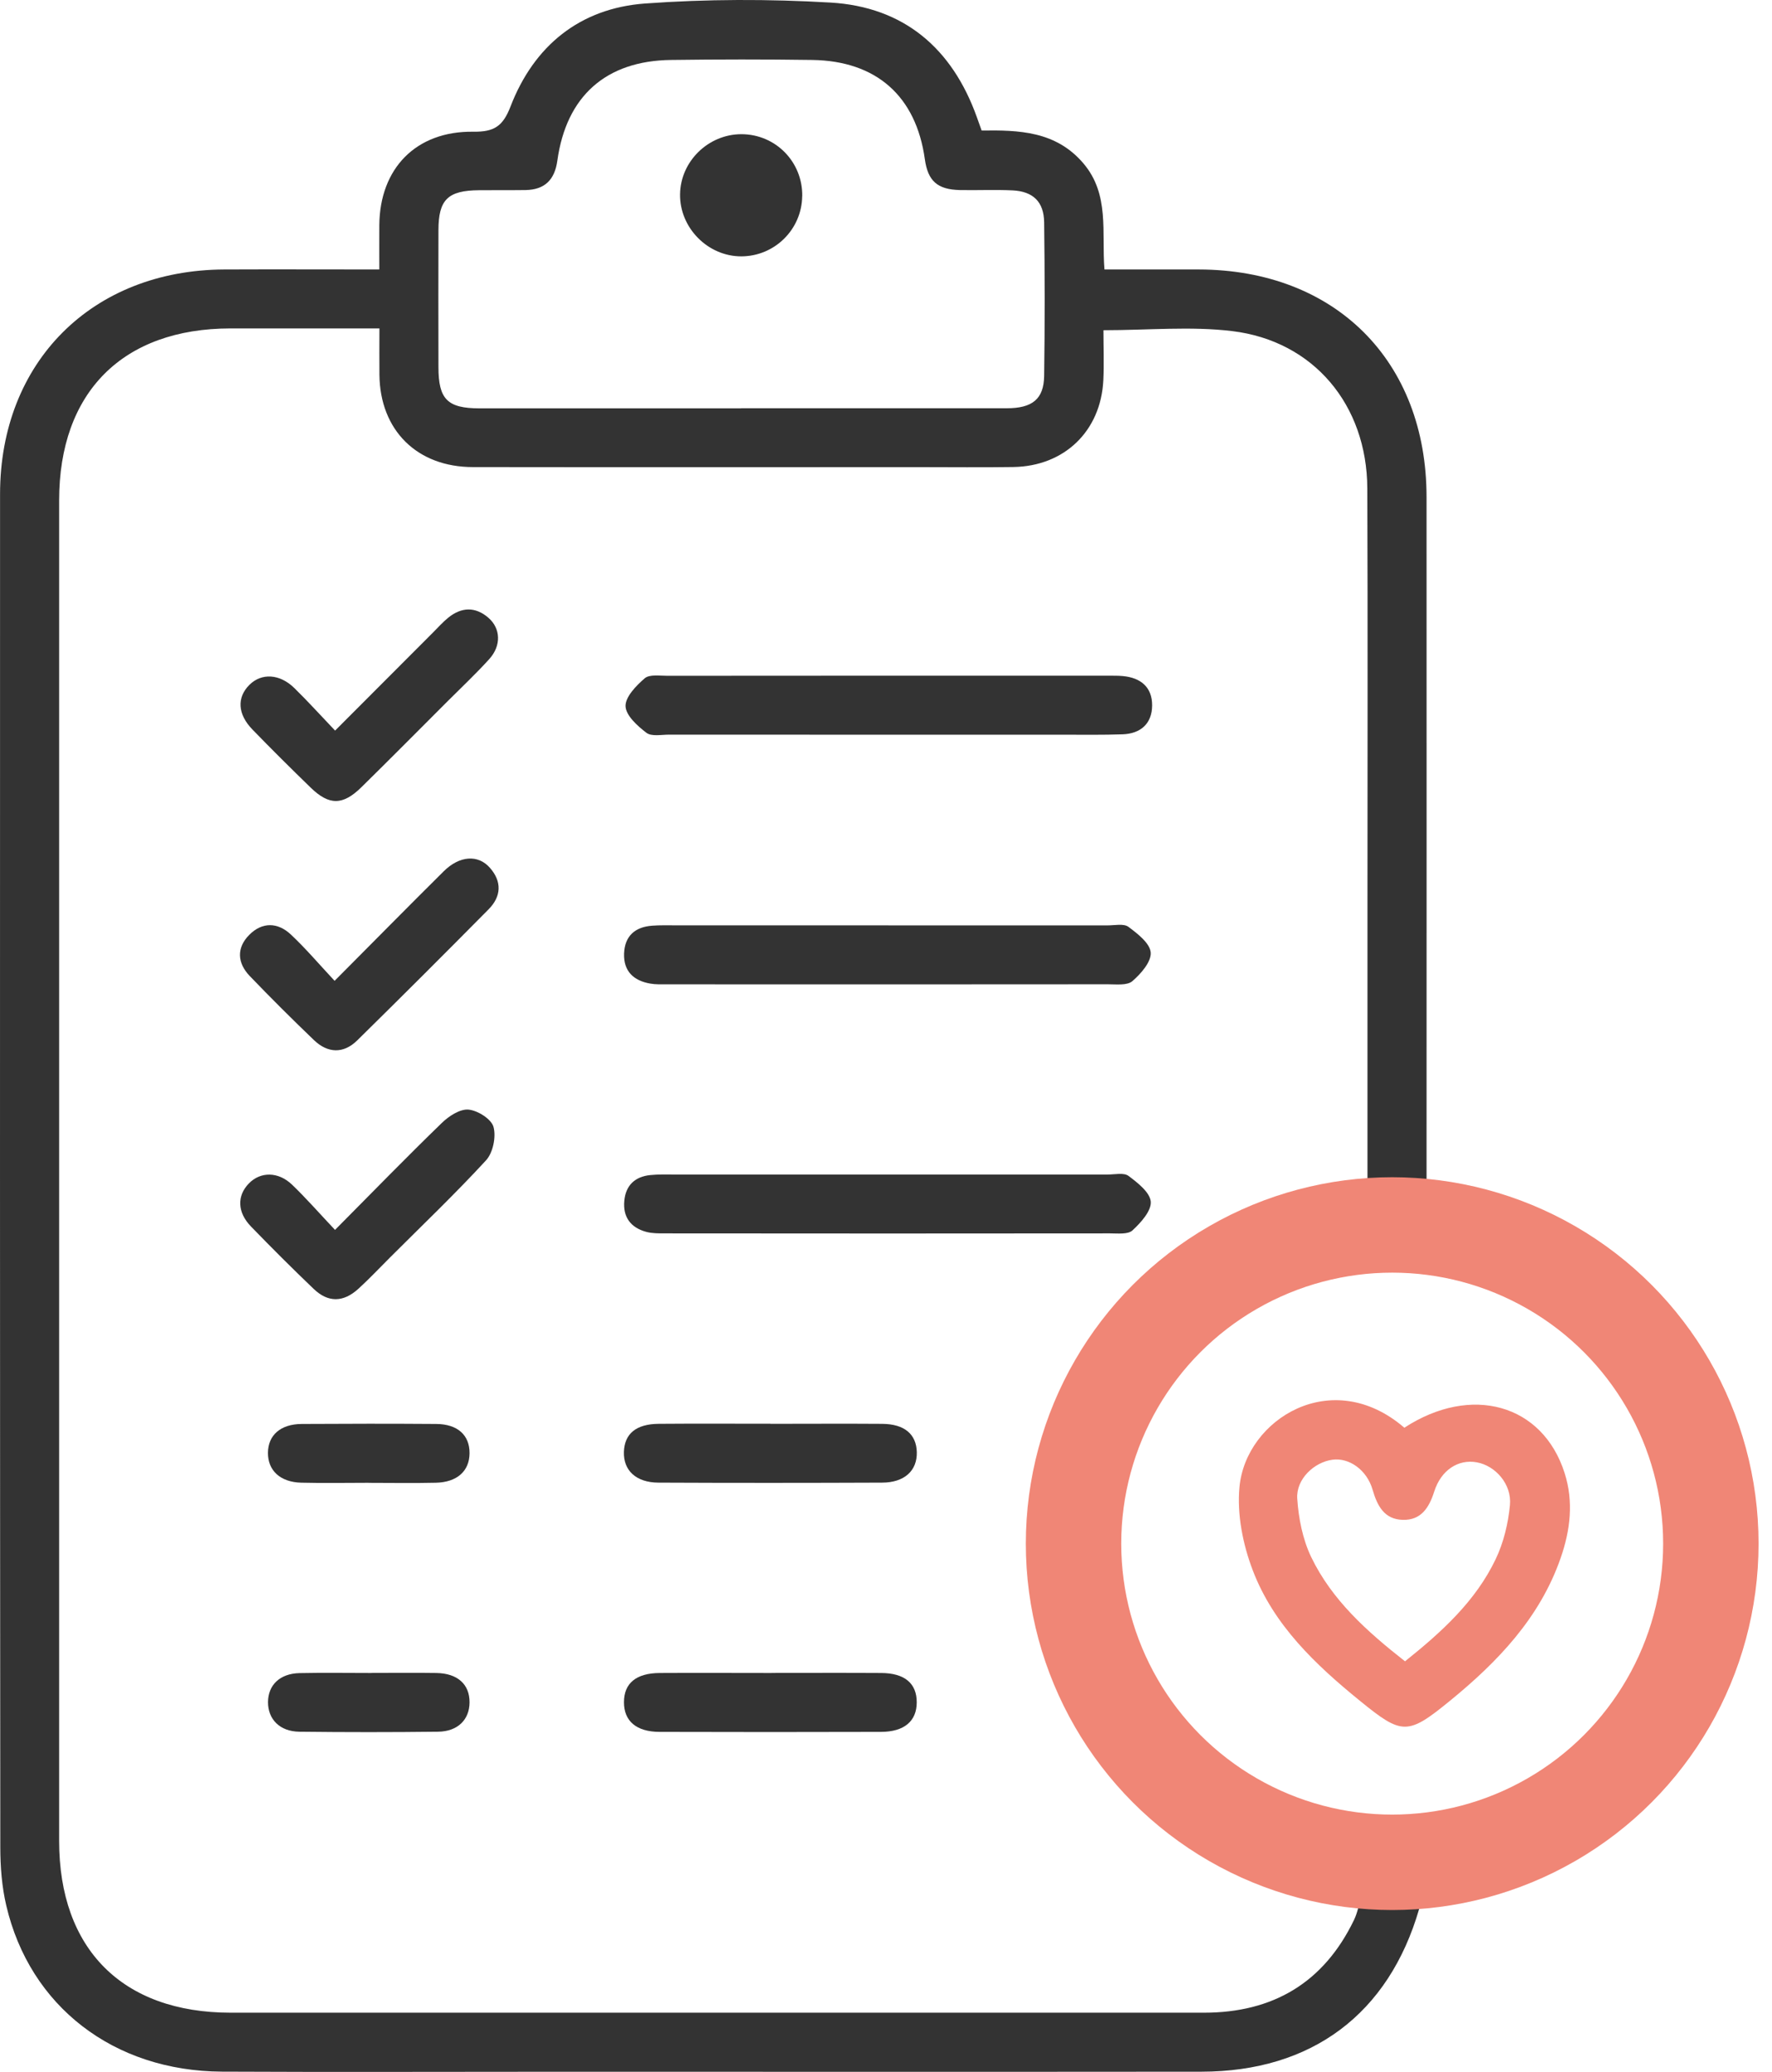 <?xml version="1.0" encoding="UTF-8"?>
<svg xmlns="http://www.w3.org/2000/svg" width="65" height="76" viewBox="0 0 65 76" fill="none">
  <path d="M12.288 45.112C13.662 43.729 14.916 42.438 16.208 41.187C16.464 40.937 16.874 40.67 17.186 40.699C17.524 40.73 18.025 41.046 18.103 41.335C18.203 41.701 18.083 42.283 17.828 42.56C16.696 43.791 15.483 44.947 14.299 46.13C13.917 46.512 13.546 46.907 13.147 47.27C12.594 47.774 12.037 47.784 11.505 47.274C10.723 46.527 9.959 45.763 9.206 44.986C8.701 44.464 8.689 43.861 9.127 43.409C9.552 42.971 10.202 42.965 10.711 43.45C11.23 43.948 11.704 44.491 12.29 45.112H12.288Z" fill="#333333"></path>
  <path d="M32.589 43.08C35.271 43.08 37.953 43.08 40.635 43.08C40.892 43.08 41.223 43.003 41.393 43.129C41.732 43.381 42.185 43.736 42.212 44.077C42.237 44.418 41.846 44.847 41.54 45.13C41.374 45.283 40.999 45.239 40.72 45.239C35.279 45.246 29.838 45.244 24.397 45.239C24.167 45.239 23.927 45.242 23.708 45.184C23.134 45.029 22.843 44.639 22.901 44.04C22.954 43.476 23.292 43.158 23.851 43.1C24.157 43.069 24.469 43.08 24.778 43.08C27.381 43.08 29.987 43.08 32.591 43.08H32.589Z" fill="#333333"></path>
  <path d="M32.589 33.942C35.271 33.942 37.953 33.942 40.633 33.942C40.89 33.942 41.219 33.868 41.391 33.994C41.73 34.246 42.185 34.599 42.21 34.938C42.235 35.278 41.85 35.718 41.535 35.989C41.343 36.152 40.944 36.102 40.639 36.102C35.25 36.108 29.861 36.106 24.471 36.104C24.267 36.104 24.055 36.112 23.855 36.077C23.242 35.972 22.87 35.623 22.892 34.977C22.915 34.334 23.292 33.998 23.925 33.953C24.206 33.932 24.492 33.94 24.776 33.94C27.379 33.94 29.985 33.94 32.589 33.94V33.942Z" fill="#333333"></path>
  <path d="M32.51 26.948C29.855 26.948 27.199 26.948 24.542 26.946C24.258 26.946 23.898 27.021 23.712 26.878C23.381 26.626 22.956 26.242 22.946 25.901C22.936 25.561 23.337 25.148 23.652 24.877C23.826 24.729 24.196 24.787 24.478 24.787C29.867 24.782 35.256 24.782 40.645 24.784C40.825 24.784 41.008 24.78 41.186 24.797C41.844 24.857 42.266 25.206 42.262 25.875C42.258 26.542 41.842 26.911 41.175 26.934C40.455 26.959 39.731 26.948 39.01 26.948C36.843 26.948 34.679 26.948 32.512 26.948H32.51Z" fill="#333333"></path>
  <path d="M12.29 26.799C13.527 25.558 14.707 24.377 15.887 23.196C16.069 23.014 16.241 22.82 16.441 22.657C16.926 22.263 17.437 22.246 17.913 22.657C18.368 23.049 18.393 23.679 17.95 24.171C17.468 24.705 16.94 25.199 16.431 25.709C15.373 26.766 14.322 27.828 13.256 28.875C12.573 29.546 12.072 29.546 11.394 28.887C10.673 28.187 9.959 27.479 9.26 26.758C8.713 26.194 8.684 25.583 9.148 25.12C9.591 24.679 10.257 24.709 10.796 25.236C11.292 25.721 11.758 26.238 12.292 26.797L12.29 26.799Z" fill="#333333"></path>
  <path d="M12.275 35.974C13.693 34.55 14.976 33.247 16.276 31.958C16.855 31.384 17.536 31.334 17.971 31.83C18.416 32.336 18.391 32.879 17.923 33.352C16.328 34.965 14.722 36.569 13.103 38.161C12.6 38.655 12.025 38.636 11.518 38.151C10.717 37.383 9.931 36.6 9.163 35.801C8.703 35.322 8.668 34.766 9.146 34.287C9.62 33.81 10.189 33.827 10.667 34.275C11.212 34.785 11.696 35.357 12.275 35.977V35.974Z" fill="#333333"></path>
  <path d="M28.3 61.361C29.641 61.361 30.983 61.355 32.324 61.363C33.185 61.367 33.63 61.745 33.627 62.441C33.627 63.127 33.17 63.521 32.317 63.523C29.608 63.531 26.901 63.531 24.192 63.523C23.341 63.521 22.886 63.123 22.888 62.435C22.888 61.741 23.333 61.369 24.198 61.363C25.566 61.355 26.932 61.363 28.3 61.363V61.361Z" fill="#333333"></path>
  <path d="M28.263 52.224C29.631 52.224 30.997 52.215 32.363 52.225C33.176 52.232 33.611 52.601 33.63 53.26C33.648 53.941 33.178 54.379 32.355 54.381C29.621 54.392 26.887 54.394 24.153 54.381C23.331 54.377 22.863 53.933 22.886 53.25C22.909 52.587 23.335 52.23 24.161 52.224C25.527 52.213 26.895 52.221 28.261 52.221L28.263 52.224Z" fill="#333333"></path>
  <path d="M13.614 61.361C14.411 61.361 15.208 61.351 16.005 61.363C16.787 61.375 17.228 61.78 17.224 62.443C17.22 63.075 16.791 63.508 16.069 63.517C14.372 63.537 12.675 63.537 10.978 63.517C10.262 63.508 9.829 63.06 9.831 62.431C9.835 61.801 10.27 61.382 10.99 61.367C11.864 61.349 12.739 61.363 13.612 61.363L13.614 61.361Z" fill="#333333"></path>
  <path d="M13.521 54.387C12.697 54.387 11.876 54.404 11.052 54.383C10.28 54.364 9.825 53.937 9.829 53.288C9.833 52.642 10.289 52.233 11.069 52.229C12.714 52.219 14.359 52.217 16.005 52.229C16.789 52.235 17.23 52.642 17.224 53.305C17.218 53.958 16.768 54.366 15.988 54.385C15.166 54.404 14.343 54.389 13.519 54.389L13.521 54.387Z" fill="#333333"></path>
  <path d="M29.426 7.195C29.41 8.416 28.418 9.397 27.197 9.403C25.966 9.407 24.927 8.356 24.946 7.123C24.962 5.919 25.98 4.924 27.193 4.922C28.449 4.922 29.445 5.936 29.428 7.195H29.426Z" fill="#333333"></path>
  <path d="M52.326 44.207C53.016 44.34 53.653 44.43 54.274 44.585C60.162 46.066 64.249 51.505 63.933 57.423C63.599 63.651 59.019 68.607 52.827 69.43C52.44 69.482 52.188 69.565 52.059 70.009C50.942 73.87 48.115 75.983 44.071 75.987C36.171 75.995 28.273 75.989 20.374 75.989C16.294 75.989 12.217 76.005 8.138 75.985C4.173 75.964 1.095 73.593 0.23 69.893C0.067 69.199 0.011 68.464 0.011 67.75C-0.002 51.208 -0.002 34.665 0.002 18.123C0.002 13.279 3.378 9.907 8.225 9.884C10.082 9.876 11.938 9.884 13.914 9.884C13.914 9.316 13.91 8.786 13.914 8.257C13.931 6.176 15.26 4.804 17.358 4.831C18.118 4.842 18.445 4.639 18.726 3.908C19.585 1.678 21.27 0.305 23.658 0.129C25.916 -0.036 28.203 -0.038 30.465 0.094C33.156 0.253 34.929 1.771 35.834 4.301C35.885 4.443 35.935 4.588 36.008 4.788C37.373 4.769 38.731 4.807 39.739 5.99C40.712 7.132 40.405 8.519 40.513 9.884C41.711 9.884 42.841 9.882 43.973 9.884C48.976 9.895 52.326 13.236 52.328 18.227C52.333 26.575 52.328 34.923 52.328 43.272C52.328 43.578 52.328 43.881 52.328 44.209L52.326 44.207ZM13.912 12.046C12.012 12.046 10.233 12.046 8.455 12.046C4.5 12.05 2.169 14.388 2.169 18.357C2.169 34.744 2.169 51.133 2.169 67.52C2.169 71.491 4.494 73.82 8.457 73.823C13.749 73.823 19.041 73.823 24.333 73.823C30.941 73.823 37.549 73.823 44.16 73.823C46.701 73.823 48.56 72.72 49.669 70.418C49.795 70.157 49.845 69.86 49.94 69.546C49.688 69.499 49.539 69.466 49.389 69.445C46.163 68.989 43.477 67.52 41.361 65.061C39.021 62.34 38.369 59.096 38.57 55.608C38.882 50.221 42.268 46.045 47.496 44.666C48.357 44.439 49.245 44.317 50.161 44.137C50.161 43.832 50.161 43.549 50.161 43.268C50.161 39.867 50.161 36.466 50.161 33.063C50.161 28.012 50.174 22.961 50.155 17.913C50.143 14.859 48.191 12.509 45.205 12.145C43.686 11.96 42.125 12.112 40.476 12.112C40.476 12.726 40.501 13.337 40.472 13.948C40.379 15.817 39.039 17.103 37.166 17.13C36.03 17.147 34.894 17.134 33.76 17.134C28.288 17.134 22.814 17.14 17.342 17.132C15.297 17.13 13.941 15.78 13.918 13.752C13.912 13.215 13.918 12.68 13.918 12.044L13.912 12.046ZM51.273 46.367C45.422 46.369 40.722 51.036 40.71 56.855C40.697 62.707 45.424 67.413 51.302 67.397C57.012 67.382 61.76 62.641 61.774 56.942C61.789 51.133 57.053 46.363 51.273 46.365V46.367ZM27.183 14.974C30.432 14.974 33.681 14.976 36.933 14.974C37.87 14.974 38.288 14.636 38.301 13.789C38.328 11.91 38.325 10.031 38.301 8.152C38.29 7.4 37.895 7.02 37.144 6.983C36.5 6.952 35.854 6.983 35.211 6.971C34.383 6.952 34.037 6.638 33.925 5.841C33.603 3.528 32.15 2.234 29.797 2.199C28.068 2.174 26.34 2.176 24.612 2.199C22.228 2.23 20.773 3.524 20.444 5.895C20.347 6.595 19.983 6.96 19.275 6.971C18.708 6.979 18.14 6.971 17.573 6.977C16.427 6.987 16.085 7.32 16.083 8.441C16.079 10.113 16.079 11.788 16.083 13.461C16.083 14.646 16.412 14.976 17.59 14.978C20.788 14.98 23.987 14.978 27.185 14.978L27.183 14.974Z" fill="#333333"></path>
  <path d="M51.509 52.37C53.97 50.764 56.588 51.501 57.393 54.03C57.728 55.081 57.602 56.124 57.25 57.138C56.488 59.337 54.942 60.95 53.187 62.383C51.633 63.653 51.43 63.642 49.891 62.389C48.255 61.059 46.724 59.61 45.958 57.609C45.592 56.657 45.37 55.544 45.466 54.54C45.7 52.056 48.858 50.08 51.513 52.366L51.509 52.37ZM51.538 60.935C52.885 59.858 54.125 58.732 54.862 57.192C55.154 56.583 55.323 55.88 55.387 55.205C55.46 54.435 54.853 53.76 54.172 53.636C53.496 53.512 52.862 53.915 52.61 54.708C52.42 55.304 52.126 55.765 51.455 55.746C50.78 55.728 50.522 55.236 50.35 54.644C50.139 53.91 49.485 53.456 48.874 53.541C48.204 53.632 47.539 54.253 47.585 54.966C47.633 55.69 47.784 56.456 48.094 57.105C48.856 58.689 50.143 59.839 51.538 60.935Z" fill="#F08676"></path>
  <circle cx="51.068" cy="56.618" r="11.689" stroke="#F08676" stroke-width="3.5"></circle>
</svg>
